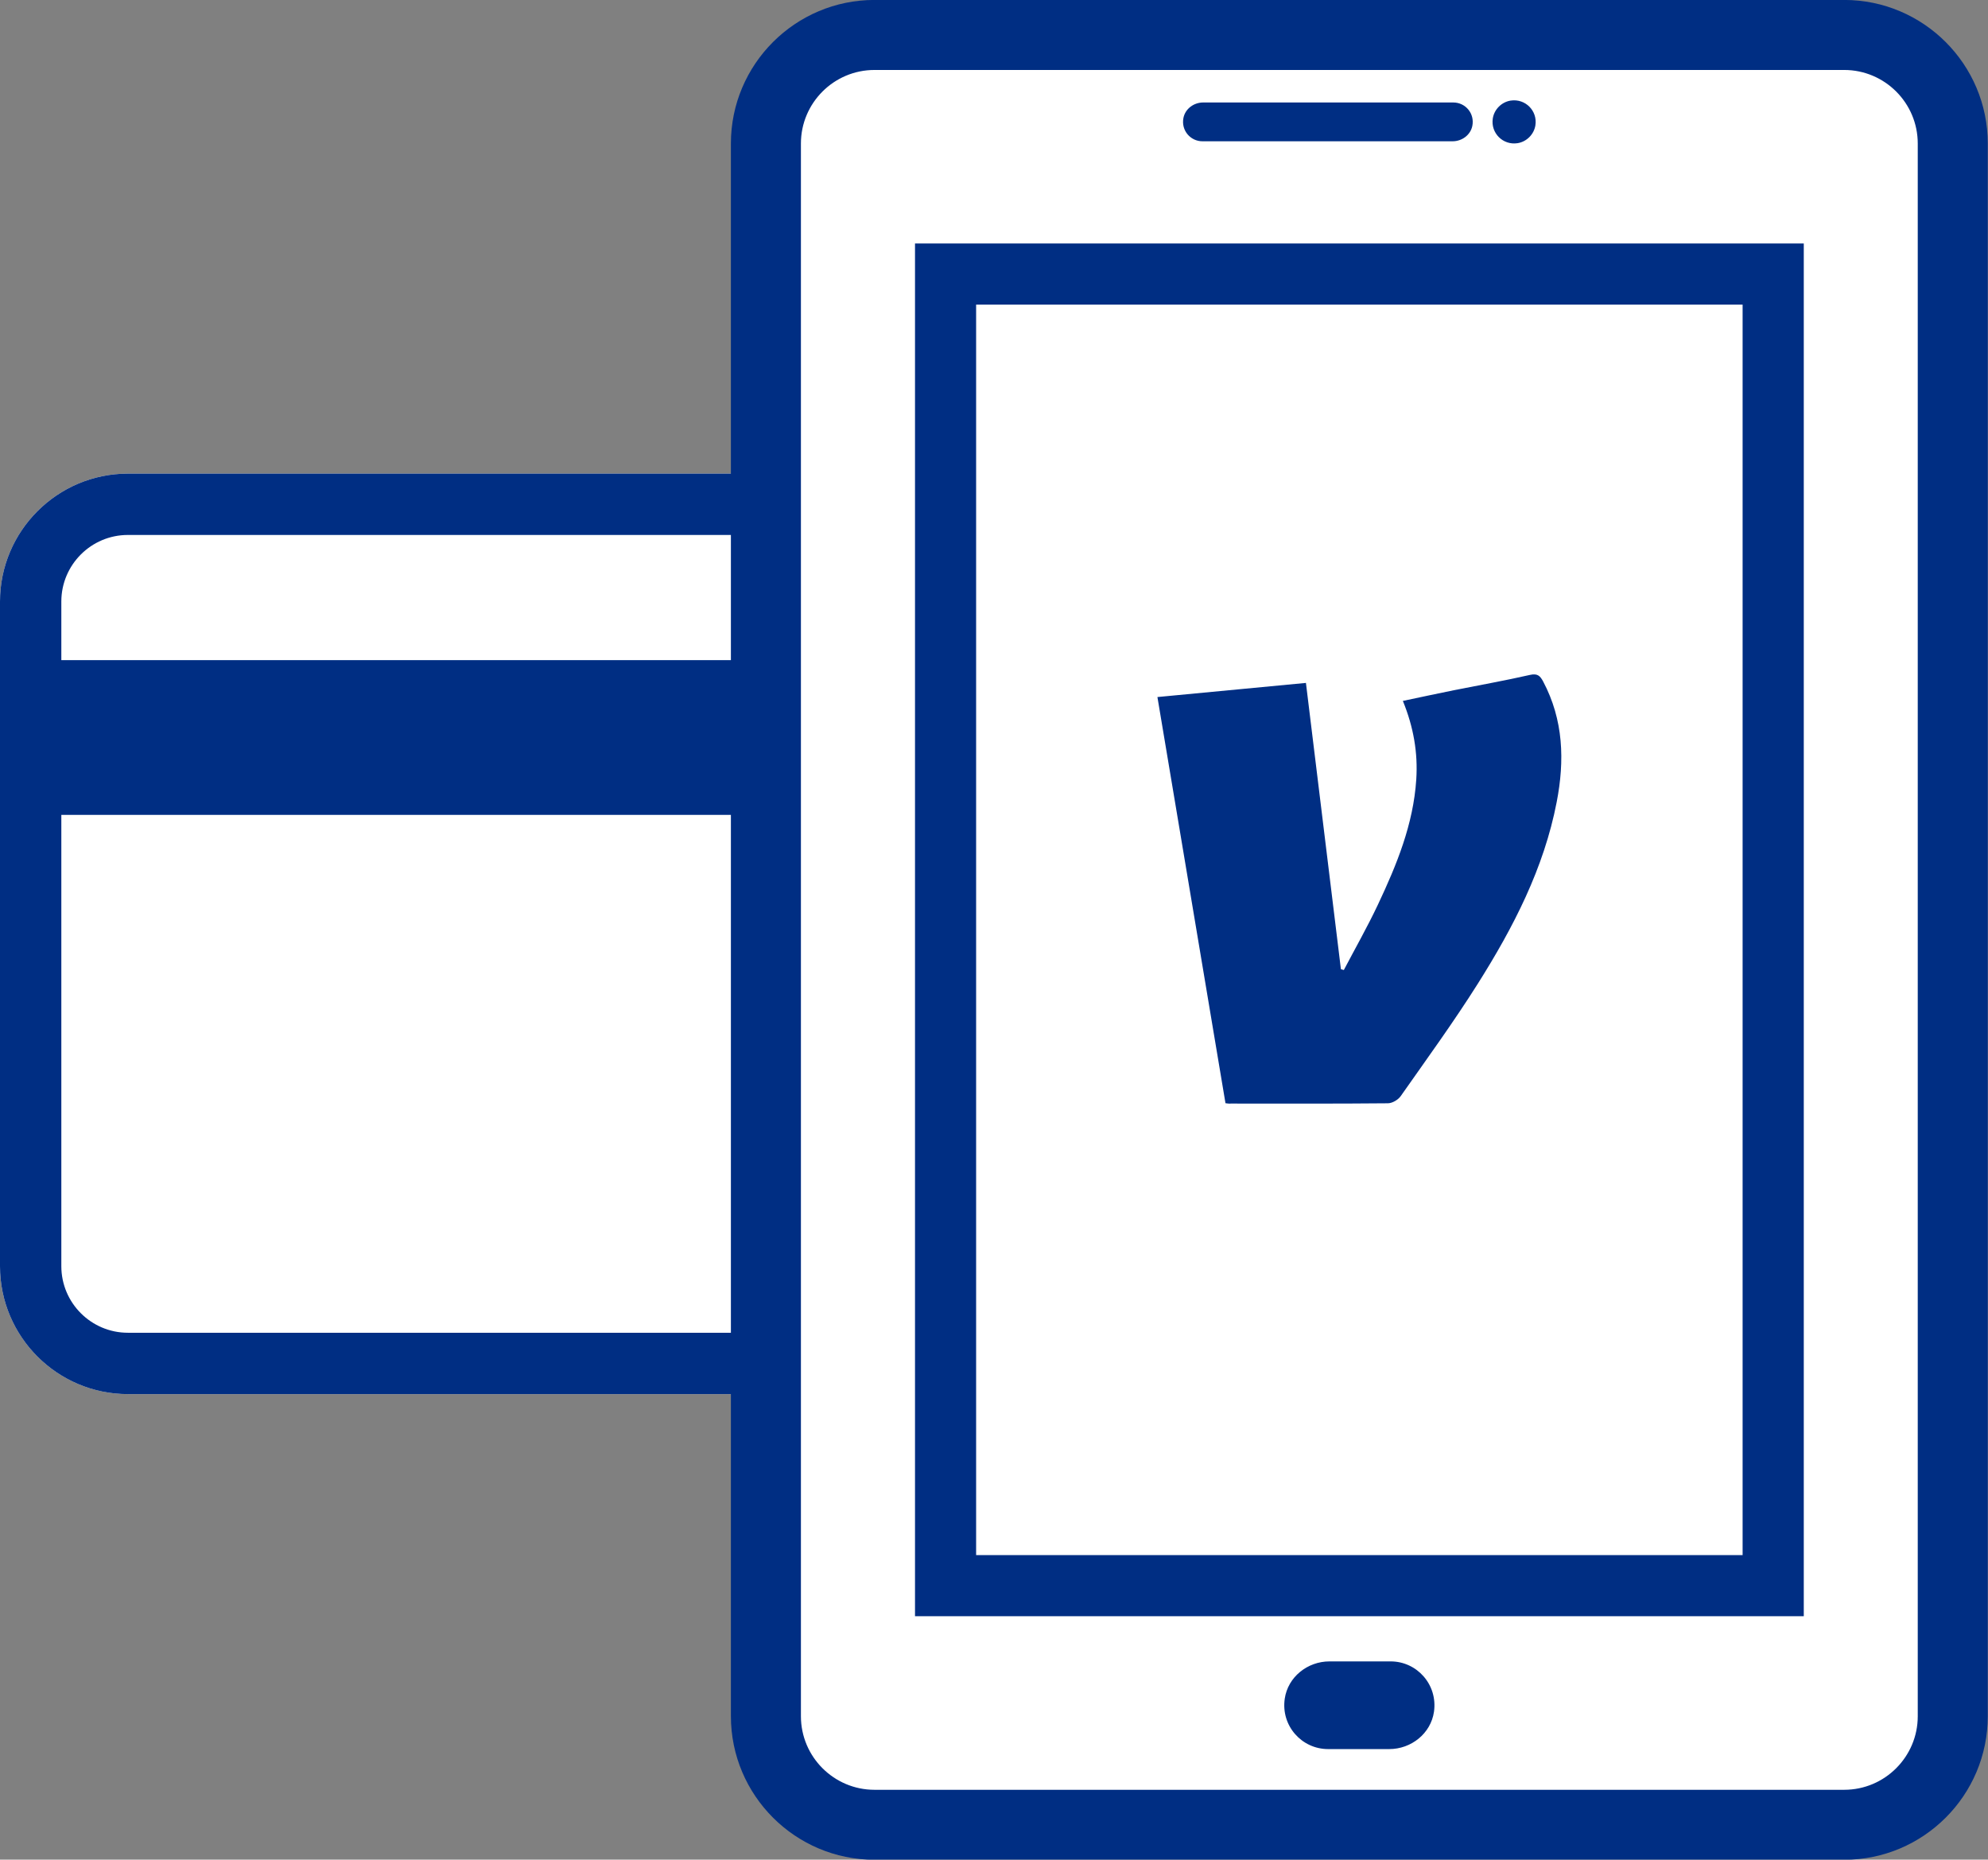 <?xml version="1.0" encoding="UTF-8" standalone="no"?><svg xmlns="http://www.w3.org/2000/svg" xmlns:xlink="http://www.w3.org/1999/xlink" fill="#000000" height="331.7" preserveAspectRatio="xMidYMid meet" version="1" viewBox="79.3 91.4 354.6 331.7" width="354.6" zoomAndPan="magnify"><rect x="79.3" y="91.4" width="354.6" height="331.7" fill="#808080" stroke="none"/><g><g><g id="change1_1"><path d="M296.16,198.69v118.56c0,12.58-10.23,22.81-22.81,22.81H102.11c-12.57,0-22.81-10.23-22.81-22.81V198.69 c0-12.57,10.23-22.81,22.81-22.81h171.24C285.93,175.88,296.16,186.12,296.16,198.69z" fill="#ffffff"/></g><g id="change2_4"><path d="M273.35,175.88H102.11c-12.57,0-22.81,10.23-22.81,22.81v118.56c0,12.58,10.23,22.81,22.81,22.81h171.24 c12.58,0,22.81-10.23,22.81-22.81V198.69C296.16,186.12,285.93,175.88,273.35,175.88z M285.22,317.25 c0,6.54-5.32,11.87-11.87,11.87H102.11c-6.54,0-11.87-5.32-11.87-11.87V198.69c0-6.54,5.32-11.87,11.87-11.87h171.24 c6.54,0,11.87,5.32,11.87,11.87V317.25z" fill="#002e83"/></g><g id="change2_5"><path d="M284.03,236.75H80.49c-0.65,0-1.19-0.53-1.19-1.19v-25.22c0-0.65,0.53-1.19,1.19-1.19h203.54 c0.65,0,1.19,0.53,1.19,1.19v25.22C285.22,236.22,284.68,236.75,284.03,236.75z" fill="#002e83"/></g><g id="change3_2"><path d="M200.37,315.19h-88.68c-0.92,0-1.67-0.75-1.67-1.67v-15.36c0-0.92,0.75-1.67,1.67-1.67h88.68 c0.92,0,1.67,0.75,1.67,1.67v15.36C202.03,314.44,201.28,315.19,200.37,315.19z" fill="#ffffff"/></g></g><g><g><g id="change4_1"><path d="M408.26,416.88H235.28c-10.69,0-19.36-8.67-19.36-19.36V117c0-10.69,8.67-19.36,19.36-19.36h172.97 c10.69,0,19.36,8.67,19.36,19.36v280.52C427.62,408.21,418.95,416.88,408.26,416.88z" fill="#ffffff"/></g><g id="change2_6"><path d="M408.26,423.12H235.28c-14.12,0-25.61-11.49-25.61-25.61V117c0-14.12,11.49-25.61,25.61-25.61h172.97 c14.12,0,25.61,11.49,25.61,25.61v280.52C433.86,411.63,422.38,423.12,408.26,423.12z M235.28,103.88 c-7.24,0-13.12,5.89-13.12,13.12v280.52c0,7.24,5.89,13.12,13.12,13.12h172.97c7.24,0,13.12-5.89,13.12-13.12V117 c0-7.24-5.89-13.12-13.12-13.12H235.28z" fill="#002e83"/></g></g><g><g id="change3_1"><path d="M204.79 183.44H438.74V331.07H204.79z" fill="#ffffff" transform="rotate(90 321.77 257.256)"/></g><g id="change2_2"><path d="M401.03,379.68H242.51V134.83h158.53V379.68z M253.41,368.78h136.72V145.73H253.41V368.78z" fill="#002e83"/></g></g><g fill="#002e83" id="change2_3"><path d="M338.53,109.68l-44.62,0c-1.66,0-3.19,1.11-3.52,2.75c-0.44,2.22,1.24,4.17,3.39,4.17h44.62 c1.66,0,3.19-1.11,3.52-2.74C342.37,111.63,340.68,109.68,338.53,109.68z"/><path d="M345.57,112.53c-0.4,2.6,1.81,4.81,4.41,4.41c1.62-0.25,2.94-1.57,3.19-3.19c0.4-2.6-1.81-4.8-4.4-4.41 C347.14,109.59,345.82,110.91,345.57,112.53z"/></g><g id="change2_7"><path d="M327.35,387.74h-10.91c-3.92,0-7.42,2.78-7.98,6.66c-0.7,4.83,3.03,8.98,7.73,8.98h10.91 c3.92,0,7.42-2.78,7.98-6.66C335.77,391.88,332.04,387.74,327.35,387.74z" fill="#002e83"/></g></g><g id="change2_1"><path d="M297.89,288.18c-4.05-24.19-8.08-48.21-12.14-72.45c8.89-0.84,17.55-1.67,26.49-2.52 c2.09,17.09,4.17,34.08,6.24,51.06c0.17,0.05,0.35,0.1,0.52,0.15c2.04-3.88,4.21-7.7,6.08-11.66c3.35-7.1,6.32-14.33,6.84-22.32 c0.31-4.77-0.48-9.35-2.39-14.02c3.14-0.66,6.1-1.3,9.07-1.9c4.54-0.91,9.1-1.71,13.61-2.74c1.33-0.3,1.8,0.16,2.34,1.17 c3.64,6.86,3.85,14.12,2.42,21.5c-2.28,11.83-7.73,22.36-14.07,32.41c-4.32,6.85-9.1,13.42-13.76,20.06 c-0.46,0.65-1.49,1.26-2.26,1.27c-9.35,0.09-18.71,0.05-28.06,0.05C298.55,288.28,298.29,288.22,297.89,288.18z" fill="#002e83"/></g></g></svg>